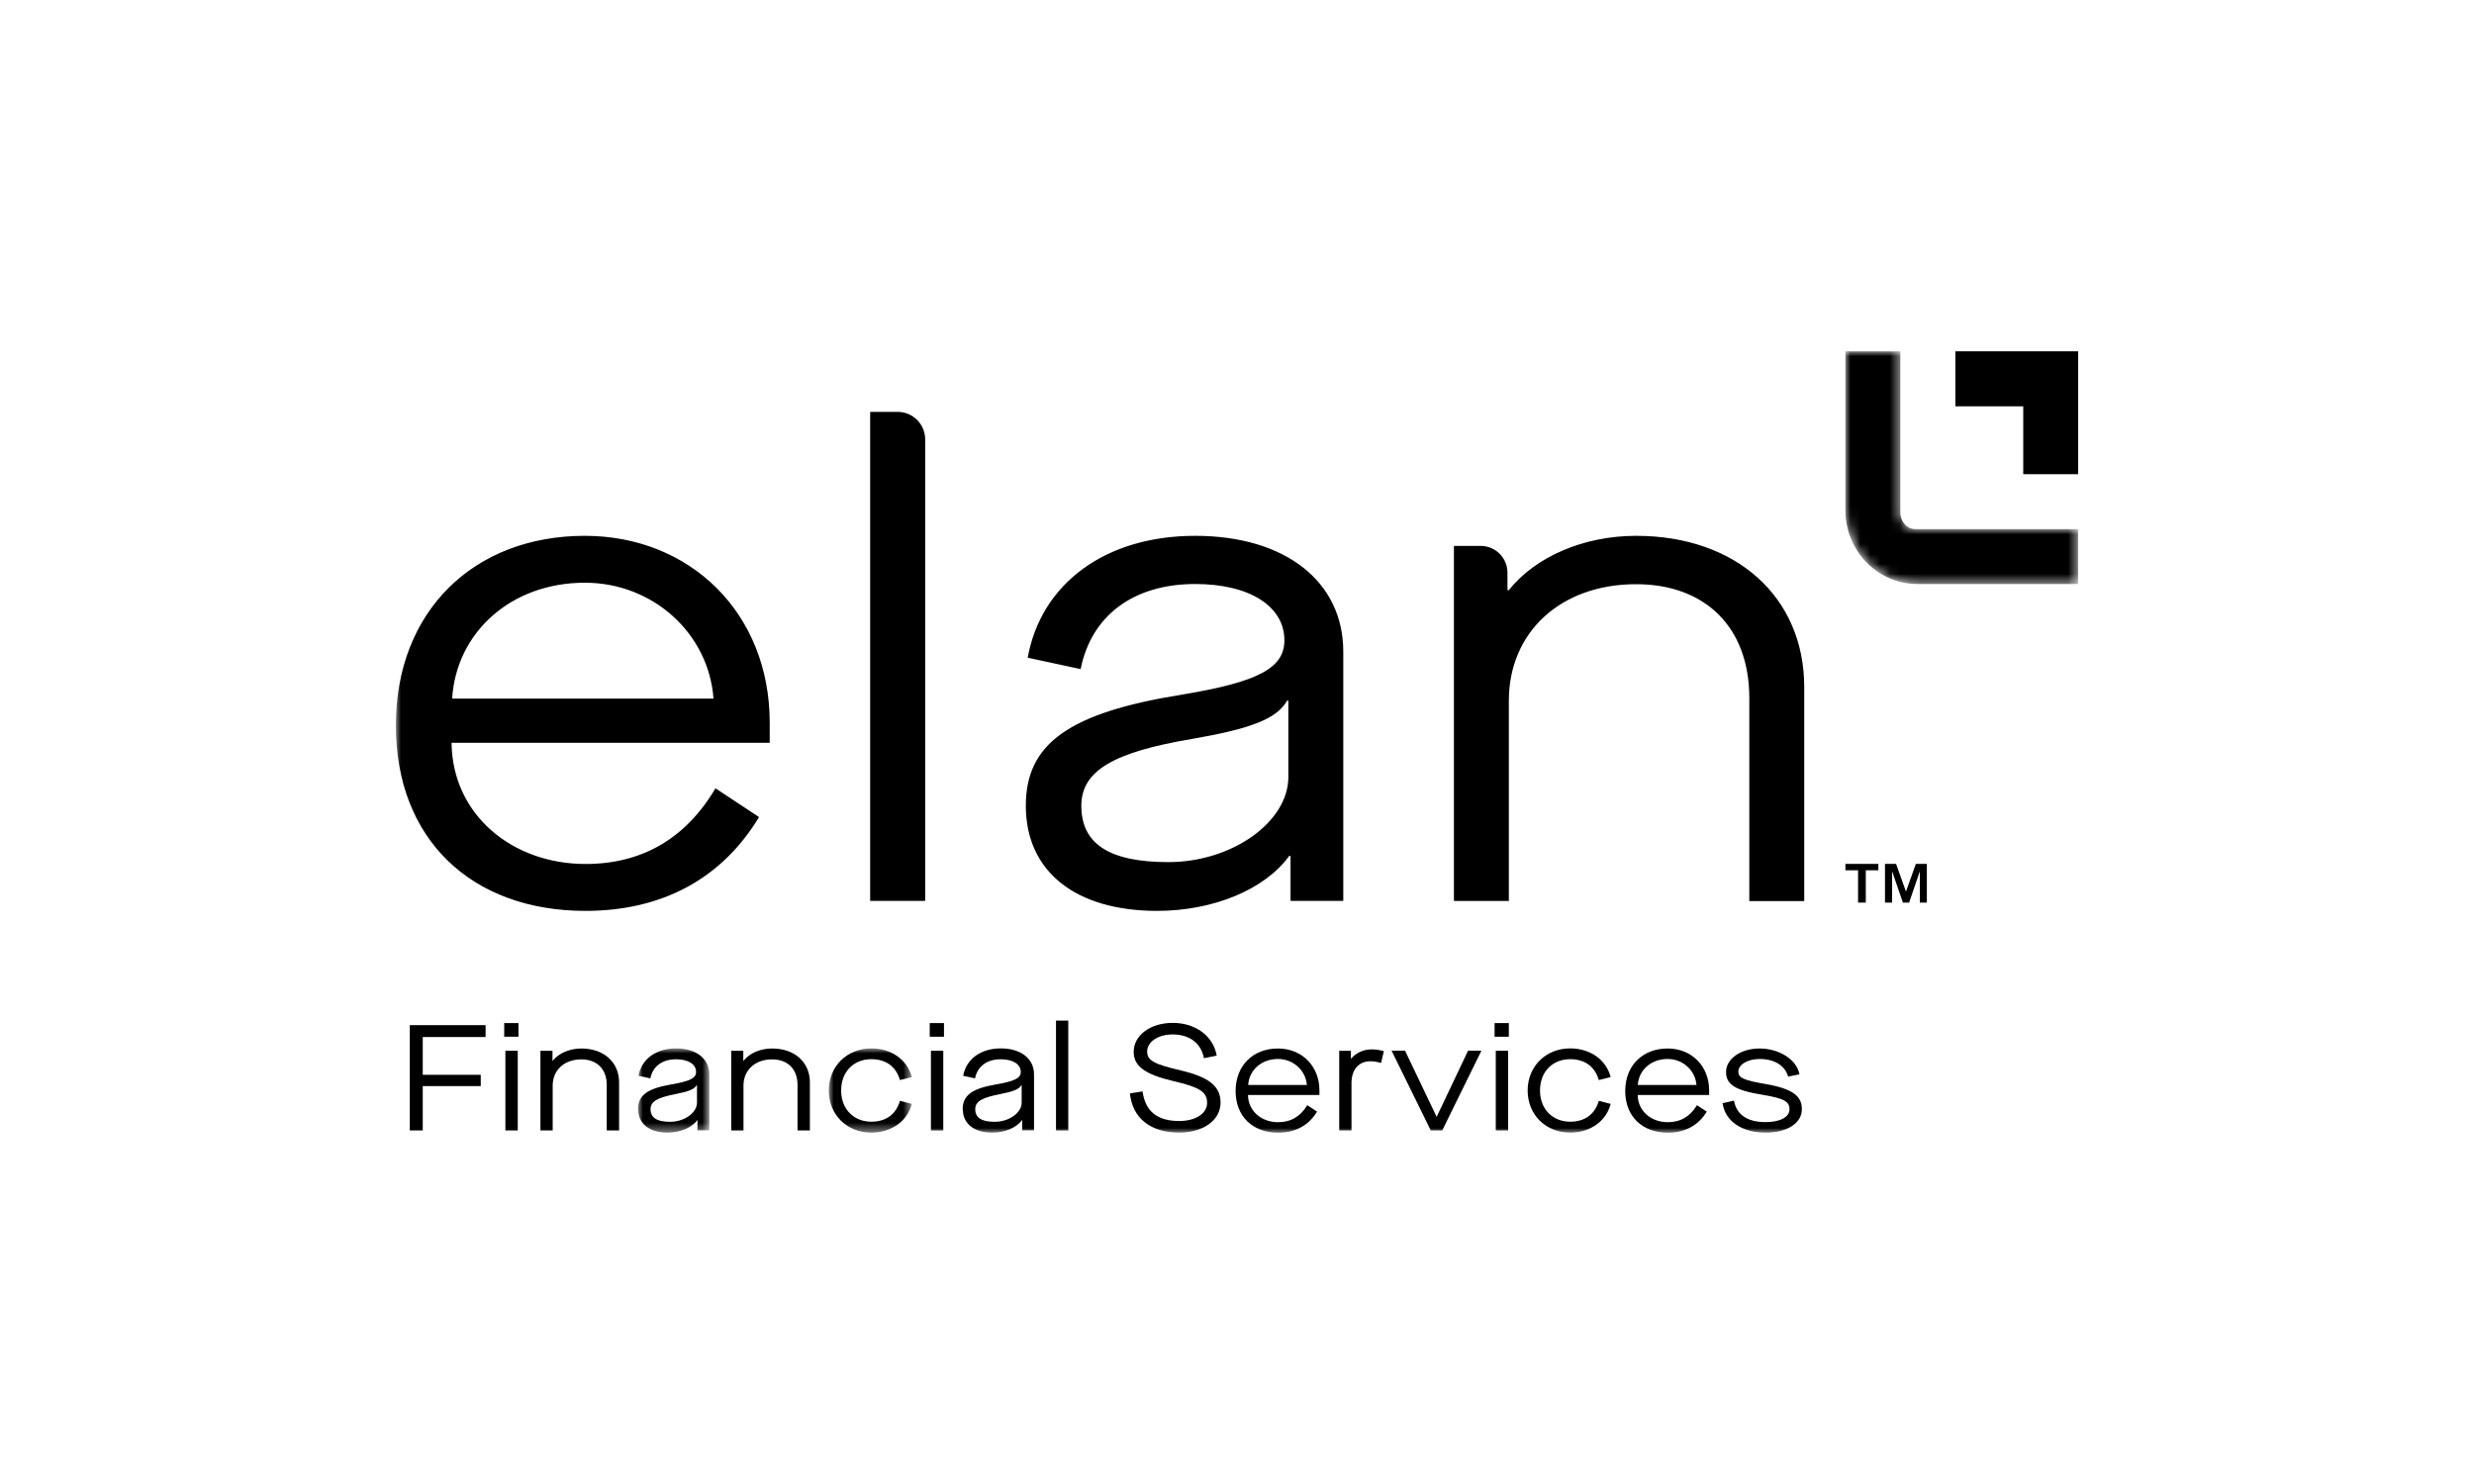 <?xml version="1.0" encoding="UTF-8"?><svg id="uuid-5f633fd4-5e88-4c6a-898b-ef0b028e5b3f" xmlns="http://www.w3.org/2000/svg" width="250" height="150" xmlns:xlink="http://www.w3.org/1999/xlink" viewBox="0 0 250 150"><defs><mask id="uuid-29861fcc-acb5-42cb-b8c1-baf4e33c1596" x="64.47" y="105.98" width="7.2" height="8.51" maskUnits="userSpaceOnUse"><g id="uuid-a6a7e25e-c738-4ac9-881f-8413a868fae8"><polygon id="uuid-4837a20e-9754-4c18-a66c-b207e29884fc" points="64.47 105.98 71.67 105.98 71.67 114.49 64.47 114.49 64.47 105.98" fill="#fff" fill-rule="evenodd"/></g></mask><mask id="uuid-a9e9a761-7cc1-4df3-9c44-ba150f729f85" x="83.75" y="105.98" width="8.39" height="8.51" maskUnits="userSpaceOnUse"><g id="uuid-d0ba21c5-1bd5-4aa6-b9b5-39e96456228b"><polygon id="uuid-5b3ccbcc-abee-44c8-9010-0fa8cc9a9cee" points="83.75 105.98 92.14 105.98 92.14 114.49 83.75 114.49 83.75 105.98" fill="#fff" fill-rule="evenodd"/></g></mask><mask id="uuid-603595d2-b8e5-4446-992d-9e55fc307f4d" x="40" y="35.51" width="170" height="78.97" maskUnits="userSpaceOnUse"><g id="uuid-61c18ce1-ce5a-4bb3-8ad7-589f827eb550"><polygon id="uuid-c54e6c31-a878-4995-b0c6-f6642a2a6c6a" points="40 114.49 210 114.49 210 35.51 40 35.51 40 114.49" fill="#fff" fill-rule="evenodd"/></g></mask><mask id="uuid-a3a5c657-e4ed-4f58-8f6c-b14da8291bd8" x="40" y="35.51" width="170" height="78.97" maskUnits="userSpaceOnUse"><g id="uuid-fbcb457e-8b9b-4f26-9114-529920a64ea0"><polygon id="uuid-5d3c97a8-6884-45bb-8284-83a3f9f6d18d" points="40 114.49 210 114.49 210 35.51 40 35.51 40 114.49" fill="#fff" fill-rule="evenodd"/></g></mask><mask id="uuid-22deb170-e090-43d3-92c6-9d8c15ed6d64" x="40" y="35.51" width="170" height="78.97" maskUnits="userSpaceOnUse"><g id="uuid-b21571ef-fa2f-4c7d-8dd3-71298edf2190"><polygon id="uuid-70fd3448-76a3-42cd-82bc-799856f080e3" points="40 114.49 210 114.49 210 35.51 40 35.51 40 114.49" fill="#fff" fill-rule="evenodd"/></g></mask><mask id="uuid-91fd6cbb-ec50-4786-81c6-6cbf6796ce06" x="40" y="35.51" width="170" height="78.97" maskUnits="userSpaceOnUse"><g id="uuid-f3d9debd-78dd-4742-9aea-2e4b3552968f"><polygon id="uuid-08e39af4-fdc1-4073-90a3-ac77f50f1341" points="40 114.49 210 114.49 210 35.51 40 35.51 40 114.49" fill="#fff" fill-rule="evenodd"/></g></mask><mask id="uuid-688dac89-610c-441a-a9e0-0c9325748a2a" x="40" y="35.51" width="170" height="78.97" maskUnits="userSpaceOnUse"><g id="uuid-38038fb9-c64f-4683-86da-a54bfe253f4b"><polygon id="uuid-764c15a3-8c03-4b91-bc16-dd9bc17788a9" points="40 114.49 210 114.49 210 35.51 40 35.51 40 114.49" fill="#fff" fill-rule="evenodd"/></g></mask><mask id="uuid-96ae253c-ba04-4853-b5da-5f946a5010a3" x="40" y="35.51" width="170" height="78.97" maskUnits="userSpaceOnUse"><g id="uuid-f5fa90bb-3fb9-4aed-a66e-6715d6176c5a"><polygon id="uuid-df924d1d-fcff-4b7f-a4c3-ee1aefdee049" points="40 114.49 210 114.49 210 35.51 40 35.51 40 114.49" fill="#fff" fill-rule="evenodd"/></g></mask><mask id="uuid-acf33080-639a-4eb7-b8e6-53d136755dcb" x="40" y="35.51" width="170" height="78.97" maskUnits="userSpaceOnUse"><g id="uuid-6e13b2af-c1f4-4ead-944c-d362c6041389"><polygon id="uuid-48670839-c818-4160-b45c-1242703f048b" points="40 114.49 210 114.49 210 35.51 40 35.51 40 114.49" fill="#fff" fill-rule="evenodd"/></g></mask><mask id="uuid-7df94380-13f0-4405-bf95-88515241e2cf" x="40" y="35.51" width="170" height="78.97" maskUnits="userSpaceOnUse"><g id="uuid-ec097904-63dd-4b8c-a501-838cf55528ab"><polygon id="uuid-3e3e0b1b-9017-427c-ada8-17ca6d633629" points="40 114.49 210 114.49 210 35.51 40 35.51 40 114.49" fill="#fff" fill-rule="evenodd"/></g></mask><mask id="uuid-28a985a0-49d3-4490-80e1-31ca55f57928" x="40" y="35.51" width="170" height="78.97" maskUnits="userSpaceOnUse"><g id="uuid-cfa16fdb-0fa7-48f8-ad16-d1d2adbbf0b7"><polygon id="uuid-b3f808fe-2b6d-4ce0-b655-b1f2ca7afd44" points="40 114.49 210 114.49 210 35.51 40 35.51 40 114.49" fill="#fff" fill-rule="evenodd"/></g></mask><mask id="uuid-04d8c6f0-e5f3-40ad-92d1-ba67c9d8d7b7" x="40" y="35.51" width="170" height="78.97" maskUnits="userSpaceOnUse"><g id="uuid-75c78368-7d14-474e-9bd8-7cd2472f1d33"><polygon id="uuid-850c07c7-24f5-4d51-aeea-b729e2ea372b" points="40 114.49 210 114.49 210 35.51 40 35.51 40 114.49" fill="#fff" fill-rule="evenodd"/></g></mask><mask id="uuid-2ec686be-c0a2-4936-a8d5-9e4d68313ab3" x="40" y="35.51" width="170" height="78.97" maskUnits="userSpaceOnUse"><g id="uuid-1f5aa5f8-ed2d-4a3f-a4b0-506e7c9b426e"><polygon id="uuid-242bda32-aeb1-4f91-87d4-0ec6cb274934" points="40 114.49 210 114.49 210 35.51 40 35.51 40 114.49" fill="#fff" fill-rule="evenodd"/></g></mask><mask id="uuid-42872a7e-e932-4f2d-a087-763fcb36604e" x="40" y="35.51" width="170" height="78.97" maskUnits="userSpaceOnUse"><g id="uuid-7f5adbf1-3bc1-4d16-a9f7-68da2d7f8939"><polygon id="uuid-9e701b26-9df9-49ed-b962-241e9f6f9997" points="40 114.49 210 114.49 210 35.51 40 35.51 40 114.49" fill="#fff" fill-rule="evenodd"/></g></mask><mask id="uuid-b89a431d-305c-478e-9c0a-7631b5e8cb61" x="40" y="35.51" width="170" height="78.97" maskUnits="userSpaceOnUse"><g id="uuid-a9f770bb-3d17-43e0-a7ad-0f3af956685c"><polygon id="uuid-e1bc9160-5717-46bd-9246-4d64915d5dd9" points="40 114.49 210 114.49 210 35.51 40 35.51 40 114.49" fill="#fff" fill-rule="evenodd"/></g></mask><mask id="uuid-e7e4b6e1-e2f7-493d-acf1-ed18549d00c1" x="186.48" y="35.51" width="23.52" height="23.52" maskUnits="userSpaceOnUse"><g id="uuid-c7334fd9-6fb6-4773-a42e-74def4e6e28b"><path id="uuid-39b1efb3-d5d1-4b1f-9ac3-5b7c4f8b2646" d="m186.48,35.51v16.08c0,4.1,3.26,7.44,7.26,7.44h16.25v-5.55h-16.45c-.83,0-1.51-.76-1.51-1.69h0v-16.28h-5.55Z" fill="#fff" fill-rule="evenodd"/></g></mask></defs><polygon id="uuid-7ab267a4-e310-46ef-828e-f7caeaaf2103" points="41.41 103.62 41.41 114.26 42.72 114.26 42.72 109.78 48.58 109.78 48.58 108.64 42.72 108.64 42.72 104.82 49.07 104.82 49.07 103.62 41.41 103.62" fill-rule="evenodd"/><path id="uuid-66972f2e-b4d3-45fe-bd5b-0b9ab729cc86" d="m50.95,104.79h1.44v-1.38h-1.44v1.38Zm.12,9.47h1.25v-8.05h-1.25v8.05Z" fill-rule="evenodd"/><path id="uuid-f64e9137-e2fd-4b3b-8535-574b39d9b0f9" d="m54.61,114.26v-8.05h1.22v1h.03c.61-.76,1.7-1.23,2.89-1.23,2.26,0,3.81,1.38,3.81,3.43v4.85h-1.25v-4.6c0-1.61-1-2.58-2.57-2.58-1.72,0-2.89,1.09-2.89,2.64v4.54h-1.25Z" fill-rule="evenodd"/><g mask="url(#uuid-29861fcc-acb5-42cb-b8c1-baf4e33c1596)"><path id="uuid-1e7d44c8-79ad-4db9-b68f-1cea705165ab" d="m70.43,111.45v-1.76h-.03c-.23.41-.82.64-2.14.9-1.81.35-2.52.73-2.52,1.52,0,.87.64,1.28,1.97,1.28,1.44,0,2.72-.91,2.72-1.93m-5.96.65c0-1.41.99-2.08,3.27-2.48,2.02-.35,2.6-.65,2.6-1.28,0-.78-.79-1.28-2.02-1.28-1.4,0-2.36.71-2.6,1.93l-1.2-.26c.3-1.69,1.78-2.77,3.8-2.77s3.36,1.03,3.36,2.63v5.65h-1.2v-1.02h-.03c-.55.76-1.72,1.25-2.99,1.25-1.85,0-2.98-.9-2.98-2.39" fill-rule="evenodd"/></g><path id="uuid-00661786-9519-4f9d-8ecf-bfe5666bb872" d="m73.89,114.26v-8.05h1.22v1h.03c.61-.76,1.7-1.23,2.89-1.23,2.26,0,3.81,1.38,3.81,3.43v4.85h-1.25v-4.6c0-1.61-1-2.58-2.57-2.58-1.72,0-2.89,1.09-2.89,2.64v4.54h-1.25Z" fill-rule="evenodd"/><g mask="url(#uuid-a9e9a761-7cc1-4df3-9c44-ba150f729f85)"><path id="uuid-a145e4d1-4ba3-430a-a162-ea52cbbd55ac" d="m83.75,110.23c0-2.45,1.84-4.26,4.3-4.26,1.99,0,3.63,1.12,4.09,2.9l-1.2.3c-.41-1.43-1.49-2.11-2.89-2.11-1.75,0-3.05,1.23-3.05,3.16s1.31,3.16,3.05,3.16c1.4,0,2.48-.68,2.89-2.11l1.2.31c-.46,1.78-2.1,2.9-4.09,2.9-2.46,0-4.3-1.79-4.3-4.26" fill-rule="evenodd"/></g><g mask="url(#uuid-603595d2-b8e5-4446-992d-9e55fc307f4d)"><path id="uuid-3b81cc38-763b-4d31-b7e8-92bd51e35358" d="m94.07,114.26h1.25v-8.05h-1.25v8.05Zm-.12-9.47h1.44v-1.38h-1.44v1.38Z" fill-rule="evenodd"/></g><g mask="url(#uuid-a3a5c657-e4ed-4f58-8f6c-b14da8291bd8)"><path id="uuid-ea377260-c542-42a3-9ead-2a9b3750f9d7" d="m103.24,111.45v-1.76h-.03c-.23.41-.82.64-2.14.9-1.81.35-2.52.73-2.52,1.52,0,.87.64,1.28,1.97,1.28,1.44,0,2.72-.91,2.72-1.93m-5.96.65c0-1.41.99-2.08,3.27-2.48,2.02-.35,2.6-.65,2.6-1.28,0-.78-.79-1.28-2.02-1.28-1.4,0-2.36.71-2.6,1.93l-1.2-.26c.3-1.69,1.78-2.77,3.8-2.77s3.36,1.03,3.36,2.63v5.65h-1.2v-1.02h-.03c-.55.76-1.72,1.25-2.99,1.25-1.85,0-2.98-.9-2.98-2.39" fill-rule="evenodd"/></g><g mask="url(#uuid-22deb170-e090-43d3-92c6-9d8c15ed6d64)"><polygon id="uuid-9c927823-0d7c-437f-8762-e84dd53ac602" points="106.71 114.26 107.95 114.26 107.95 103.16 106.71 103.16 106.71 114.26" fill-rule="evenodd"/></g><g mask="url(#uuid-91fd6cbb-ec50-4786-81c6-6cbf6796ce06)"><path id="uuid-ea3ca24e-6707-4dd0-851d-e8289c02e738" d="m114.17,110.52l1.29-.2c.27,2.02,1.49,2.99,3.71,2.99,1.57,0,2.81-.71,2.81-1.84s-.84-1.6-3.39-2.19c-2.9-.68-4.03-1.52-4.03-2.96,0-1.64,1.64-2.93,3.95-2.93s4.1,1.34,4.44,3.31l-1.29.26c-.29-1.52-1.46-2.4-3.16-2.4-1.54,0-2.58.79-2.58,1.73s.79,1.29,3.42,1.91c2.84.67,4,1.61,4,3.24,0,1.84-1.82,3.04-4.18,3.04-2.9,0-4.73-1.46-4.98-3.97" fill-rule="evenodd"/></g><g mask="url(#uuid-688dac89-610c-441a-a9e0-0c9325748a2a)"><path id="uuid-818c7d22-9c3f-4063-9cd7-0907cf07bb96" d="m132.06,109.67c-.11-1.47-1.37-2.63-2.92-2.63-1.69,0-2.92,1.14-3.01,2.63h5.93Zm-7.2.61c0-2.58,1.76-4.3,4.28-4.3,2.39,0,4.19,1.75,4.19,4.24v.46h-7.22c.02,1.63,1.37,2.75,3.04,2.75,1.26,0,2.26-.56,2.95-1.72l.99.65c-.85,1.41-2.22,2.13-3.93,2.13-2.58,0-4.3-1.66-4.3-4.21h0Z" fill-rule="evenodd"/></g><g mask="url(#uuid-96ae253c-ba04-4853-b5da-5f946a5010a3)"><path id="uuid-3bd553ec-a76d-47be-8934-eadeb9b0657b" d="m135.33,114.26v-8.05h1.18v.79h.03c.45-.55,1.22-.93,2.05-.93.55,0,.87.08,1.25.18l-.28,1.19c-.41-.11-.67-.17-1.08-.17-1.12,0-1.91.78-1.91,2.2v4.79h-1.25Z" fill-rule="evenodd"/></g><g mask="url(#uuid-acf33080-639a-4eb7-b8e6-53d136755dcb)"><polygon id="uuid-78834940-52db-43e5-ad23-33b8d3026b6c" points="144.58 114.26 140.62 106.2 141.98 106.2 145.16 112.86 145.19 112.86 148.35 106.2 149.7 106.2 145.74 114.26 144.58 114.26" fill-rule="evenodd"/></g><g mask="url(#uuid-7df94380-13f0-4405-bf95-88515241e2cf)"><path id="uuid-01f9b4f2-bbd4-48bd-8559-7a7291ac9e0e" d="m151.15,114.26h1.25v-8.05h-1.25v8.05Zm-.12-9.47h1.44v-1.38h-1.44v1.38Z" fill-rule="evenodd"/></g><g mask="url(#uuid-28a985a0-49d3-4490-80e1-31ca55f57928)"><path id="uuid-b2fe37db-533c-4d20-b0a9-a27499cdf36f" d="m154.37,110.23c0-2.45,1.84-4.26,4.3-4.26,1.99,0,3.63,1.12,4.09,2.9l-1.2.3c-.41-1.43-1.49-2.11-2.89-2.11-1.75,0-3.05,1.23-3.05,3.16s1.31,3.16,3.05,3.16c1.4,0,2.48-.68,2.89-2.11l1.2.31c-.46,1.78-2.1,2.9-4.09,2.9-2.46,0-4.3-1.79-4.3-4.26" fill-rule="evenodd"/></g><g mask="url(#uuid-04d8c6f0-e5f3-40ad-92d1-ba67c9d8d7b7)"><path id="uuid-05a3dbe7-eead-4f1c-90b2-908180005c70" d="m171.43,109.67c-.11-1.47-1.37-2.63-2.92-2.63-1.69,0-2.92,1.14-3.01,2.63h5.92Zm-7.2.61c0-2.58,1.76-4.3,4.29-4.3,2.39,0,4.19,1.75,4.19,4.24v.46h-7.22c.02,1.63,1.37,2.75,3.04,2.75,1.26,0,2.26-.56,2.95-1.72l.99.65c-.85,1.41-2.22,2.13-3.94,2.13-2.58,0-4.3-1.66-4.3-4.21h0Z" fill-rule="evenodd"/></g><g mask="url(#uuid-2ec686be-c0a2-4936-a8d5-9e4d68313ab3)"><path id="uuid-1e04e4d0-ca52-45df-b8cc-a13f9b0b2931" d="m174.07,111.51l1.15-.26c.26,1.44,1.38,2.17,3.19,2.17,1.5,0,2.42-.52,2.42-1.29s-.5-1.11-2.72-1.47c-2.84-.46-3.69-1.06-3.69-2.32s1.41-2.36,3.39-2.36,3.75,1.12,4.03,2.61l-1.15.23c-.29-1.08-1.35-1.78-2.87-1.78-1.25,0-2.16.58-2.16,1.29,0,.59.53.87,2.7,1.23,2.84.49,3.72,1.25,3.72,2.55,0,1.41-1.46,2.37-3.66,2.37-2.39,0-4.1-1.14-4.35-2.98" fill-rule="evenodd"/></g><g mask="url(#uuid-42872a7e-e932-4f2d-a087-763fcb36604e)"><path id="uuid-58053d9b-2354-4cb5-848b-908669669775" d="m194.71,91.23v-3.91h-1.11l-1,2.8-1-2.8h-1.12v3.91h.72v-3.16l1.09,3.16h.63l1.08-3.16v3.16h.72Zm-6.18-3.26h1.28v-.65h-3.33v.65h1.28v3.26h.78v-3.26Z" fill-rule="evenodd"/></g><g mask="url(#uuid-b89a431d-305c-478e-9c0a-7631b5e8cb61)"><path id="uuid-ba19b017-889b-48c1-94dc-d1bdfddc6005" d="m182.32,91.06v-21.6c0-9.14-6.91-15.3-16.99-15.3-5.28,0-10.16,2.1-12.86,5.49h-.14s0,0,0,0v-1.77c0-1.47-1.18-2.67-2.65-2.7-.02,0-.04,0-.06,0h-2.7v35.89h5.55v-20.24c0-6.91,5.21-11.78,12.86-11.78,6.97,0,11.44,4.33,11.44,11.51v20.52h5.55Zm-51.93,0h5.35v-25.19c0-7.11-5.89-11.71-14.96-11.71s-15.57,4.81-16.93,12.32l5.35,1.15c1.08-5.42,5.35-8.6,11.58-8.6,5.48,0,9.01,2.24,9.01,5.69,0,2.78-2.57,4.2-10.29,5.48-11.44,1.83-15.84,4.94-15.84,11.24,0,6.64,5.01,10.63,13.27,10.63,5.69,0,10.9-2.17,13.34-5.55h.14v4.54Zm-.2-12.52c0,4.54-5.69,8.6-12.12,8.6-5.96,0-8.8-1.83-8.8-5.69,0-3.52,3.18-5.42,11.24-6.77,5.89-1.02,8.53-2.03,9.55-3.86h.13v7.72Zm-42.25,12.52h5.55v-46.65c0-1.53-1.24-2.78-2.78-2.78h-2.78v49.43Zm-42.32-15.98h32.16v-2.03c0-11.1-8.06-18.89-18.69-18.89-11.24,0-19.09,7.65-19.09,19.16s7.65,18.75,19.16,18.75c7.65,0,13.74-3.18,17.54-9.48l-4.4-2.91c-3.05,5.15-7.51,7.65-13.13,7.65-7.45,0-13.47-5.01-13.54-12.26h0Zm.07-4.47c.41-6.63,5.89-11.71,13.41-11.71,6.91,0,12.52,5.15,13,11.71h-26.41Z" fill-rule="evenodd"/></g><g mask="url(#uuid-e7e4b6e1-e2f7-493d-acf1-ed18549d00c1)"><path id="uuid-2a53cc5b-1398-4a5c-9bea-08d09ec9a097" d="m186.48,35.51v16.08c0,4.1,3.26,7.44,7.26,7.44h16.25v-5.55h-16.45c-.83,0-1.51-.76-1.51-1.69h0v-16.28h-5.55Z" fill-rule="evenodd"/></g><polygon id="uuid-8c4f5762-4e43-4fae-bba5-bb713ba3d8ee" points="197.59 35.51 197.59 41.07 204.45 41.07 204.45 47.93 210 47.93 210 35.51 197.59 35.51" fill-rule="evenodd"/></svg>